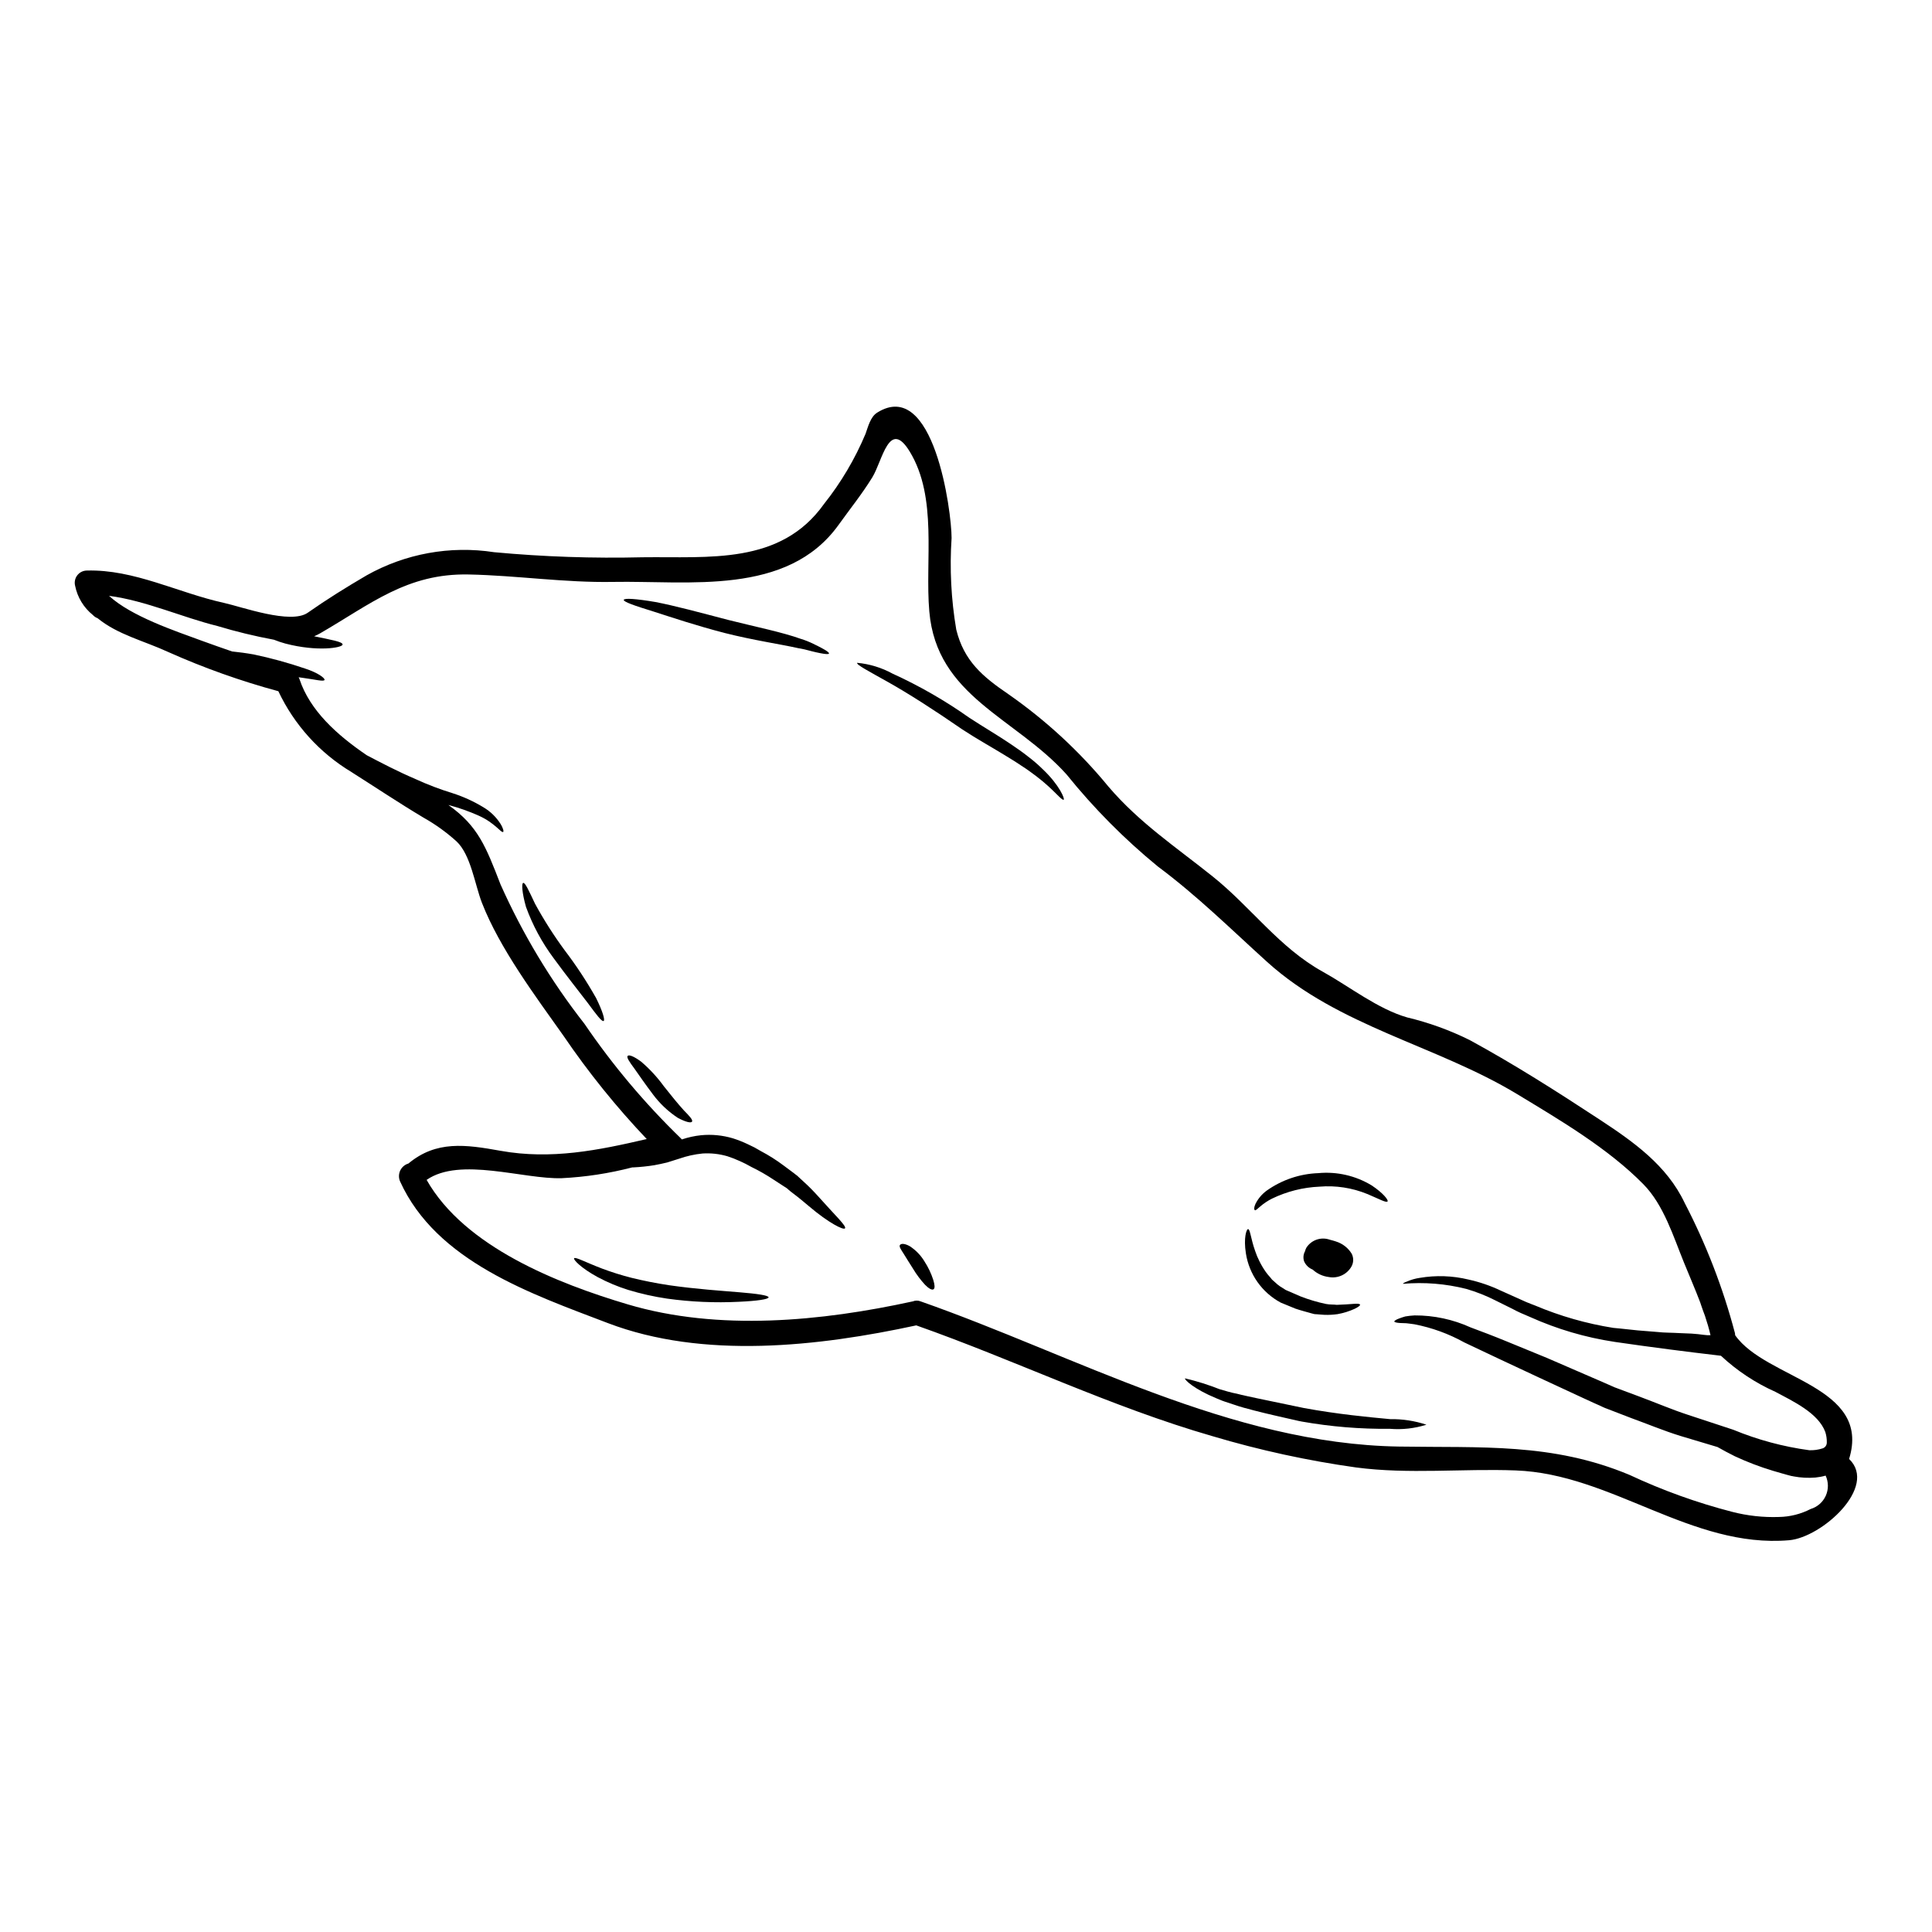 <?xml version="1.0" encoding="UTF-8"?>
<!-- Uploaded to: SVG Repo, www.svgrepo.com, Generator: SVG Repo Mixer Tools -->
<svg fill="#000000" width="800px" height="800px" version="1.1" viewBox="144 144 512 512" xmlns="http://www.w3.org/2000/svg">
 <g>
  <path d="m634.03 530.64c7.699 7.398-7.254 20.812-15.91 21.539-25.91 2.195-47.023-17.594-72.465-18.5-14.094-0.531-28.258 1.066-42.289-0.789-12.844-1.801-25.531-4.566-37.961-8.266-26.977-7.762-52.164-20.074-78.586-29.387-25.844 5.59-56.445 9.055-81.762-0.617-20.277-7.742-45.402-16.301-55.043-37.555-0.395-0.918-0.375-1.957 0.047-2.859 0.426-0.902 1.219-1.582 2.176-1.863 7.375-6.141 15.141-5.035 24.402-3.371 13.438 2.41 25.91-0.129 38.75-3.113-8.074-8.5-15.445-17.645-22.043-27.34-7.477-10.555-16.926-23.184-21.625-35.25-1.875-4.797-2.941-12.777-6.781-16.336v0.004c-2.66-2.398-5.578-4.496-8.699-6.25-6.465-3.859-12.754-8.062-19.109-12.09v-0.004c-8.43-5.07-15.168-12.52-19.367-21.414-9.996-2.703-19.766-6.184-29.219-10.406-6.418-2.965-13.328-4.566-18.68-8.938v-0.004c-0.48-0.176-0.914-0.469-1.258-0.848-2.43-1.953-4.094-4.695-4.703-7.75-0.242-0.957-0.035-1.973 0.562-2.758 0.598-0.781 1.52-1.254 2.508-1.273 12.562-0.363 24.227 5.902 36.316 8.555 4.82 1.066 17.766 5.777 22.266 2.621 5.012-3.519 10.258-6.781 15.547-9.871v-0.004c10.273-5.789 22.195-7.961 33.852-6.164 13.082 1.215 26.223 1.664 39.359 1.344 17.527-0.23 36.531 2.09 48.047-14.117 4.512-5.672 8.219-11.938 11.02-18.617 0.66-1.836 1.277-4.457 3.051-5.586 15.031-9.469 19.746 26.125 19.746 33.203-0.539 8.117-0.125 16.27 1.238 24.289 2.047 8.297 6.949 12.434 13.84 17.125h-0.004c9.93 6.918 18.859 15.172 26.535 24.527 8.191 9.578 17.852 15.973 27.574 23.758 10.172 8.125 17.656 18.895 29.258 25.289 7.019 3.906 14.523 9.84 22.285 12.07 5.731 1.367 11.289 3.379 16.57 5.996 11.898 6.484 23.098 13.625 34.441 21.07 8.934 5.863 17.805 12.109 22.523 22.07l-0.004-0.004c5.703 10.965 10.176 22.531 13.328 34.484 0.043 0.195 0.062 0.398 0.062 0.598 8.215 11.711 36.191 13.352 30.203 32.801zm-5.902-4.371-0.004-0.004c0.016-0.934-0.117-1.863-0.395-2.754-1.855-5.031-8.441-8.102-13.242-10.664h0.004c-5.301-2.363-10.172-5.594-14.418-9.551l-0.66-0.086c-8.211-0.957-17.594-2.152-27.551-3.602l-0.004-0.004c-7.723-1.164-15.25-3.383-22.371-6.586-0.812-0.363-1.621-0.703-2.434-1.047s-1.535-0.742-2.277-1.129c-1.516-0.746-2.988-1.473-4.398-2.176v-0.004c-2.496-1.273-5.109-2.309-7.805-3.09-5.477-1.383-11.145-1.84-16.773-1.348-0.023-0.125 0.344-0.34 1.086-0.617v-0.004c1.066-0.465 2.195-0.785 3.348-0.953 4.301-0.734 8.707-0.582 12.945 0.445 2.945 0.652 5.809 1.633 8.531 2.926 1.406 0.617 2.879 1.277 4.394 1.969 0.766 0.344 1.535 0.703 2.32 1.043 0.789 0.34 1.574 0.621 2.391 0.941 6.644 2.805 13.605 4.797 20.73 5.926 0.555 0.062 1.148 0.105 1.766 0.168 1.43 0.148 2.965 0.324 4.652 0.492l5.242 0.426c1.836 0.215 3.883 0.172 5.93 0.301l3.148 0.129c1.18 0.062 2.281 0.211 3.305 0.34h0.004c0.566 0.078 1.137 0.109 1.711 0.086-0.395-1.746-0.918-3.457-1.473-5.141-0.344-0.895-0.66-1.766-0.961-2.664-0.105-0.32-0.191-0.598-0.301-0.895-1.324-3.5-2.832-6.93-4.285-10.516-2.812-6.887-5.371-15.312-10.77-20.789-9.363-9.531-22.156-17.039-33.566-23.949-21.348-12.879-47.172-17.828-66.125-34.953-9.707-8.781-18.422-17.441-28.984-25.312-8.887-7.281-16.996-15.461-24.203-24.406-13.625-15.141-34.422-20.578-36.359-43.184-1.18-13.543 2.258-30.133-5.184-42.355-5.461-8.953-7.25 2.519-9.934 6.844-2.711 4.398-5.973 8.445-8.977 12.645-13.59 18.82-39.629 14.68-59.695 15.043-12.922 0.234-25.418-1.703-38.258-1.969-16.398-0.344-25.977 7.848-39.449 15.629h-0.004c-0.492 0.285-1.008 0.535-1.535 0.746 4.414 0.918 7.633 1.453 7.551 2.195-0.062 0.855-6.633 1.969-15.141-0.254-1.039-0.281-2.055-0.621-3.051-1.023-5.066-0.941-10.078-2.156-15.012-3.644-9.297-2.297-19.004-6.723-28.695-7.988 5.863 5.414 17.445 9.277 24.523 11.879 2.664 0.98 5.371 1.918 8.082 2.859 1.77 0.188 3.668 0.426 5.695 0.789v-0.004c4.606 0.969 9.152 2.215 13.605 3.731 3.625 1.18 5.352 2.602 5.203 3.027-0.172 0.512-2.453-0.105-5.82-0.555-0.344-0.039-0.684-0.105-1.047-0.148 0.098 0.16 0.176 0.336 0.238 0.516 2.754 8.293 9.895 14.758 17.828 20.152 3.711 1.941 8.062 4.242 12.883 6.297h-0.004c3.191 1.469 6.481 2.723 9.84 3.754 2.875 0.922 5.633 2.18 8.211 3.75 1.809 1.078 3.344 2.559 4.481 4.332 0.789 1.258 0.918 2.109 0.723 2.195-0.512 0.32-2.129-2.363-6.438-4.305-2.578-1.152-5.246-2.098-7.977-2.82-0.02 0.008-0.043 0.008-0.062 0 7.871 5.59 9.934 11.086 13.777 21.008 5.883 13.188 13.359 25.609 22.266 36.977 7.441 10.926 15.973 21.062 25.461 30.262 0.125 0.109 0.238 0.23 0.34 0.363 1.645-0.559 3.348-0.93 5.078-1.113 2.832-0.277 5.691 0 8.422 0.812 1.336 0.422 2.641 0.938 3.906 1.535 0.617 0.301 1.023 0.473 1.812 0.875 0.555 0.324 1.129 0.641 1.684 0.961h-0.004c2.141 1.129 4.188 2.426 6.121 3.879 0.918 0.684 1.789 1.324 2.644 1.969l0.617 0.488 0.168 0.109h0.004c0.086 0.059 0.168 0.133 0.234 0.211l0.301 0.277c0.395 0.363 0.789 0.723 1.148 1.066 1.574 1.41 2.859 2.754 4.012 4.031 4.418 4.973 7.57 7.891 7.086 8.465-0.395 0.512-4.223-1.344-9.551-5.863-1.305-1.109-2.707-2.281-4.242-3.434-0.395-0.301-0.789-0.598-1.152-0.918l-0.293-0.277c0-0.023-0.039-0.043-0.082-0.066l-0.148-0.105-0.66-0.426c-0.898-0.574-1.816-1.172-2.754-1.789l-0.004-0.004c-1.895-1.266-3.875-2.398-5.926-3.391l-1.535-0.832-0.172-0.086c0-0.02-0.125-0.062-0.148-0.062l-0.426-0.211-0.855-0.395h-0.004c-1.051-0.484-2.133-0.902-3.238-1.258-2.125-0.617-4.34-0.863-6.551-0.723-2.121 0.211-4.211 0.676-6.227 1.383l-3.176 1c-1.152 0.254-2.258 0.535-3.305 0.703v0.004c-1.898 0.309-3.812 0.508-5.734 0.598h-0.219c-6.102 1.586-12.355 2.543-18.656 2.856-10.152 0.32-26.957-5.715-35.816 0.449 10.09 17.805 34.805 27.488 53.293 32.988 24.121 7.168 51.418 4.481 75.535-0.789v0.004c0.676-0.281 1.434-0.281 2.109 0 41.098 14.414 82.082 37.746 126.74 38.469 21.73 0.363 40.605-1.066 61.098 7.508h0.004c8.742 4.094 17.844 7.371 27.191 9.789 4.055 1.047 8.242 1.508 12.43 1.363 2.918-0.051 5.785-0.773 8.383-2.113 1.781-0.535 3.246-1.816 4.008-3.516 0.762-1.699 0.746-3.644-0.039-5.332-0.887 0.254-1.797 0.422-2.715 0.512-1.922 0.156-3.856 0.055-5.754-0.301l-0.395-0.086-0.191-0.02-0.32-0.086-0.641-0.168-1.301-0.363c-0.855-0.254-1.746-0.512-2.644-0.766h0.004c-3.453-1.039-6.824-2.324-10.09-3.844-1.66-0.832-3.195-1.641-4.606-2.453l-9.914-2.965c-4.328-1.344-8.555-3.113-12.988-4.723l-6.527-2.516-0.395-0.148-0.535-0.234-0.766-0.363-1.574-0.699-3.07-1.41c-4.031-1.879-7.934-3.688-11.668-5.414-3.731-1.727-7.231-3.371-10.535-4.93l-9.148-4.328c-4.117-2.285-8.574-3.906-13.199-4.801-0.789-0.082-1.492-0.23-2.152-0.277-0.66-0.043-1.258-0.023-1.703-0.062-0.941-0.066-1.453-0.215-1.473-0.395-0.02-0.176 0.426-0.492 1.301-0.812 0.43-0.172 0.98-0.344 1.621-0.535l-0.004 0.004c0.812-0.137 1.629-0.23 2.453-0.273 5.117-0.023 10.18 1.059 14.84 3.176 1.449 0.555 2.945 1.109 4.523 1.707 1.578 0.598 3.238 1.277 4.949 1.969 3.391 1.387 6.996 2.859 10.77 4.418 3.777 1.617 7.711 3.324 11.809 5.117 2.008 0.852 4.031 1.746 6.102 2.664 2.152 0.812 4.348 1.621 6.57 2.453 4.414 1.641 8.699 3.477 12.879 4.84 4.18 1.367 8.211 2.707 12.047 3.969h-0.004c6.445 2.66 13.203 4.481 20.113 5.414 1.203 0.047 2.402-0.121 3.543-0.492 0.672-0.219 1.121-0.855 1.098-1.562z"/>
  <path d="m512.45 520.09c3.25-0.051 6.484 0.445 9.57 1.473-3.125 0.988-6.414 1.359-9.684 1.086-7.82 0.086-15.629-0.555-23.328-1.918l-0.211-0.043-0.324-0.062-0.426-0.086-0.812-0.191c-0.531-0.125-1.086-0.23-1.621-0.363-1.066-0.234-2.133-0.492-3.176-0.723-2.07-0.469-4.094-0.961-6.016-1.453-1.922-0.492-3.754-0.98-5.441-1.574-0.852-0.281-1.66-0.555-2.453-0.812-0.793-0.254-1.492-0.598-2.215-0.875-5.758-2.363-8.488-4.902-8.266-5.266h0.004c3.106 0.734 6.156 1.691 9.129 2.859 0.699 0.188 1.43 0.395 2.195 0.637 0.766 0.242 1.574 0.395 2.43 0.574 1.664 0.449 3.477 0.789 5.375 1.215l12.41 2.582c8.996 1.645 16.914 2.387 22.859 2.941z"/>
  <path d="m507.5 458.14c3.113 2.066 4.481 3.902 4.223 4.242-0.344 0.449-2.281-0.66-5.394-1.969l-0.004 0.004c-4.004-1.637-8.336-2.301-12.645-1.941-4.371 0.188-8.656 1.27-12.594 3.176-1.145 0.574-2.215 1.293-3.18 2.133-0.703 0.574-1.152 1.086-1.367 0.918-0.211-0.168-0.277-0.68 0.191-1.703h0.004c0.699-1.379 1.715-2.574 2.965-3.481 4.004-2.84 8.746-4.445 13.648-4.625 4.945-0.465 9.906 0.672 14.152 3.246z"/>
  <path d="m504.43 489.74c0.062 0.254-0.449 0.617-1.43 1.109-1.441 0.66-2.961 1.133-4.523 1.41-1.129 0.16-2.269 0.223-3.41 0.191l-1.723-0.125-0.473-0.043h-0.211l-0.125-0.023h-0.211l-0.066-0.023-0.961-0.254c-1.254-0.363-2.664-0.723-4.008-1.18-1.258-0.535-2.582-1.066-3.938-1.621l-0.004-0.008c-4.922-2.664-8.312-7.477-9.172-13.008-0.66-4.156 0.168-6.418 0.555-6.438 0.574-0.062 0.723 2.516 1.898 5.801 0.309 0.93 0.684 1.836 1.129 2.707 0.488 0.988 1.051 1.934 1.684 2.836 0.34 0.477 0.711 0.934 1.113 1.363l0.574 0.703 0.684 0.598v0.004c0.441 0.434 0.922 0.828 1.43 1.18l0.789 0.488 0.395 0.254 0.191 0.129 0.105 0.062c1.367 0.598 2.644 1.148 3.883 1.684l-0.004 0.004c2.211 0.863 4.484 1.539 6.805 2.027 1.129 0.211 1.969 0.105 2.859 0.23 1.766-0.062 3.281-0.168 4.367-0.254 1.086-0.086 1.734-0.035 1.797 0.195z"/>
  <path d="m502.21 476.24c0.543 1.062 0.531 2.32-0.039 3.371-1.195 2.137-3.629 3.269-6.035 2.812-1.594-0.195-3.082-0.883-4.266-1.969-1.008-0.402-1.82-1.184-2.262-2.176-0.305-0.887-0.219-1.863 0.238-2.684 0.07-0.328 0.195-0.648 0.359-0.941 1.301-2.027 3.816-2.914 6.102-2.152 0.172 0.043 0.344 0.09 0.512 0.148 0.086 0.012 0.172 0.035 0.258 0.062 0.125 0.043 0.254 0.062 0.363 0.105l0.617 0.191-0.004 0.004c1.73 0.535 3.211 1.684 4.156 3.227z"/>
  <path d="m420.26 347.78c4.543 4.266 5.992 8.02 5.629 8.148-0.531 0.32-2.621-2.707-7.269-6.227-1.18-0.875-2.434-1.836-3.906-2.754-1.43-0.98-3.008-1.941-4.691-2.965-3.305-2.027-7.207-4.18-11.02-6.691-7.594-5.246-14.395-9.578-19.555-12.477-5.16-2.902-8.535-4.648-8.297-5.16v-0.004c3.281 0.305 6.469 1.277 9.363 2.859 7.164 3.262 14.004 7.195 20.426 11.746 3.836 2.496 7.531 4.652 10.875 6.91 1.664 1.129 3.219 2.195 4.629 3.324v0.004c1.344 1.012 2.617 2.106 3.816 3.285z"/>
  <path d="m391.32 483.17c0.395 1.281 0.492 2.199 0.086 2.496s-1.258-0.168-2.258-1.18v-0.004c-1.188-1.289-2.246-2.695-3.148-4.199-1.043-1.621-1.969-3.148-2.535-4.051-0.684-1.066-1.277-1.902-0.961-2.305 0.32-0.406 1.215-0.426 2.539 0.301v-0.004c1.633 1.043 2.996 2.453 3.984 4.117 0.973 1.504 1.742 3.125 2.293 4.828z"/>
  <path d="m361.85 315.79c1.277 0.68 1.941 1.18 1.836 1.41-0.105 0.227-0.941 0.168-2.328-0.109-0.703-0.125-1.574-0.34-2.516-0.574v-0.004c-1.086-0.312-2.191-0.559-3.305-0.742-4.883-1.09-11.855-2.09-19.449-4.012-7.617-1.969-14.227-4.199-19.023-5.734-4.863-1.496-7.871-2.539-7.762-3.051 0.109-0.512 3.281-0.301 8.316 0.555 5.074 0.957 11.918 2.812 19.34 4.754 7.477 1.879 14.375 3.262 19.285 5.031h0.004c1.113 0.34 2.195 0.77 3.238 1.281 0.934 0.445 1.723 0.852 2.363 1.195z"/>
  <path d="m339.9 486.46c4.797 0.395 7.781 0.832 7.781 1.344s-2.984 0.961-7.848 1.18c-6.359 0.32-12.734 0.039-19.043-0.836-3.5-0.516-6.957-1.293-10.344-2.32-2.777-0.871-5.469-2-8.035-3.371-4.438-2.414-6.488-4.609-6.269-4.992 0.277-0.469 3.008 1.043 7.332 2.688v0.004c2.574 0.969 5.203 1.793 7.871 2.473 3.027 0.746 6.394 1.43 9.977 1.969 7.168 1.031 13.777 1.457 18.578 1.863z"/>
  <path d="m325.21 438.24c1.473 1.492 2.434 2.516 2.195 2.984-0.234 0.469-1.664 0.148-3.773-0.98-2.535-1.664-4.758-3.758-6.57-6.184-2.066-2.731-3.75-5.184-4.949-6.887-1.301-1.75-2.133-2.969-1.77-3.348 0.363-0.383 1.664 0.125 3.519 1.492v-0.004c2.266 1.926 4.289 4.117 6.039 6.523 2.062 2.625 3.894 4.844 5.309 6.402z"/>
  <path d="m301.96 408.47c1.766 3.543 2.43 5.902 2.004 6.102-0.492 0.23-1.922-1.688-4.156-4.723-2.305-3.031-5.59-7.125-9.09-11.922-3.098-4.152-5.566-8.738-7.332-13.609-1.066-3.773-1.18-6.203-0.746-6.332 0.512-0.191 1.516 2.07 3.148 5.512 2.332 4.281 4.957 8.398 7.848 12.328 3.059 4.019 5.84 8.242 8.324 12.645z"/>
 </g>
</svg>